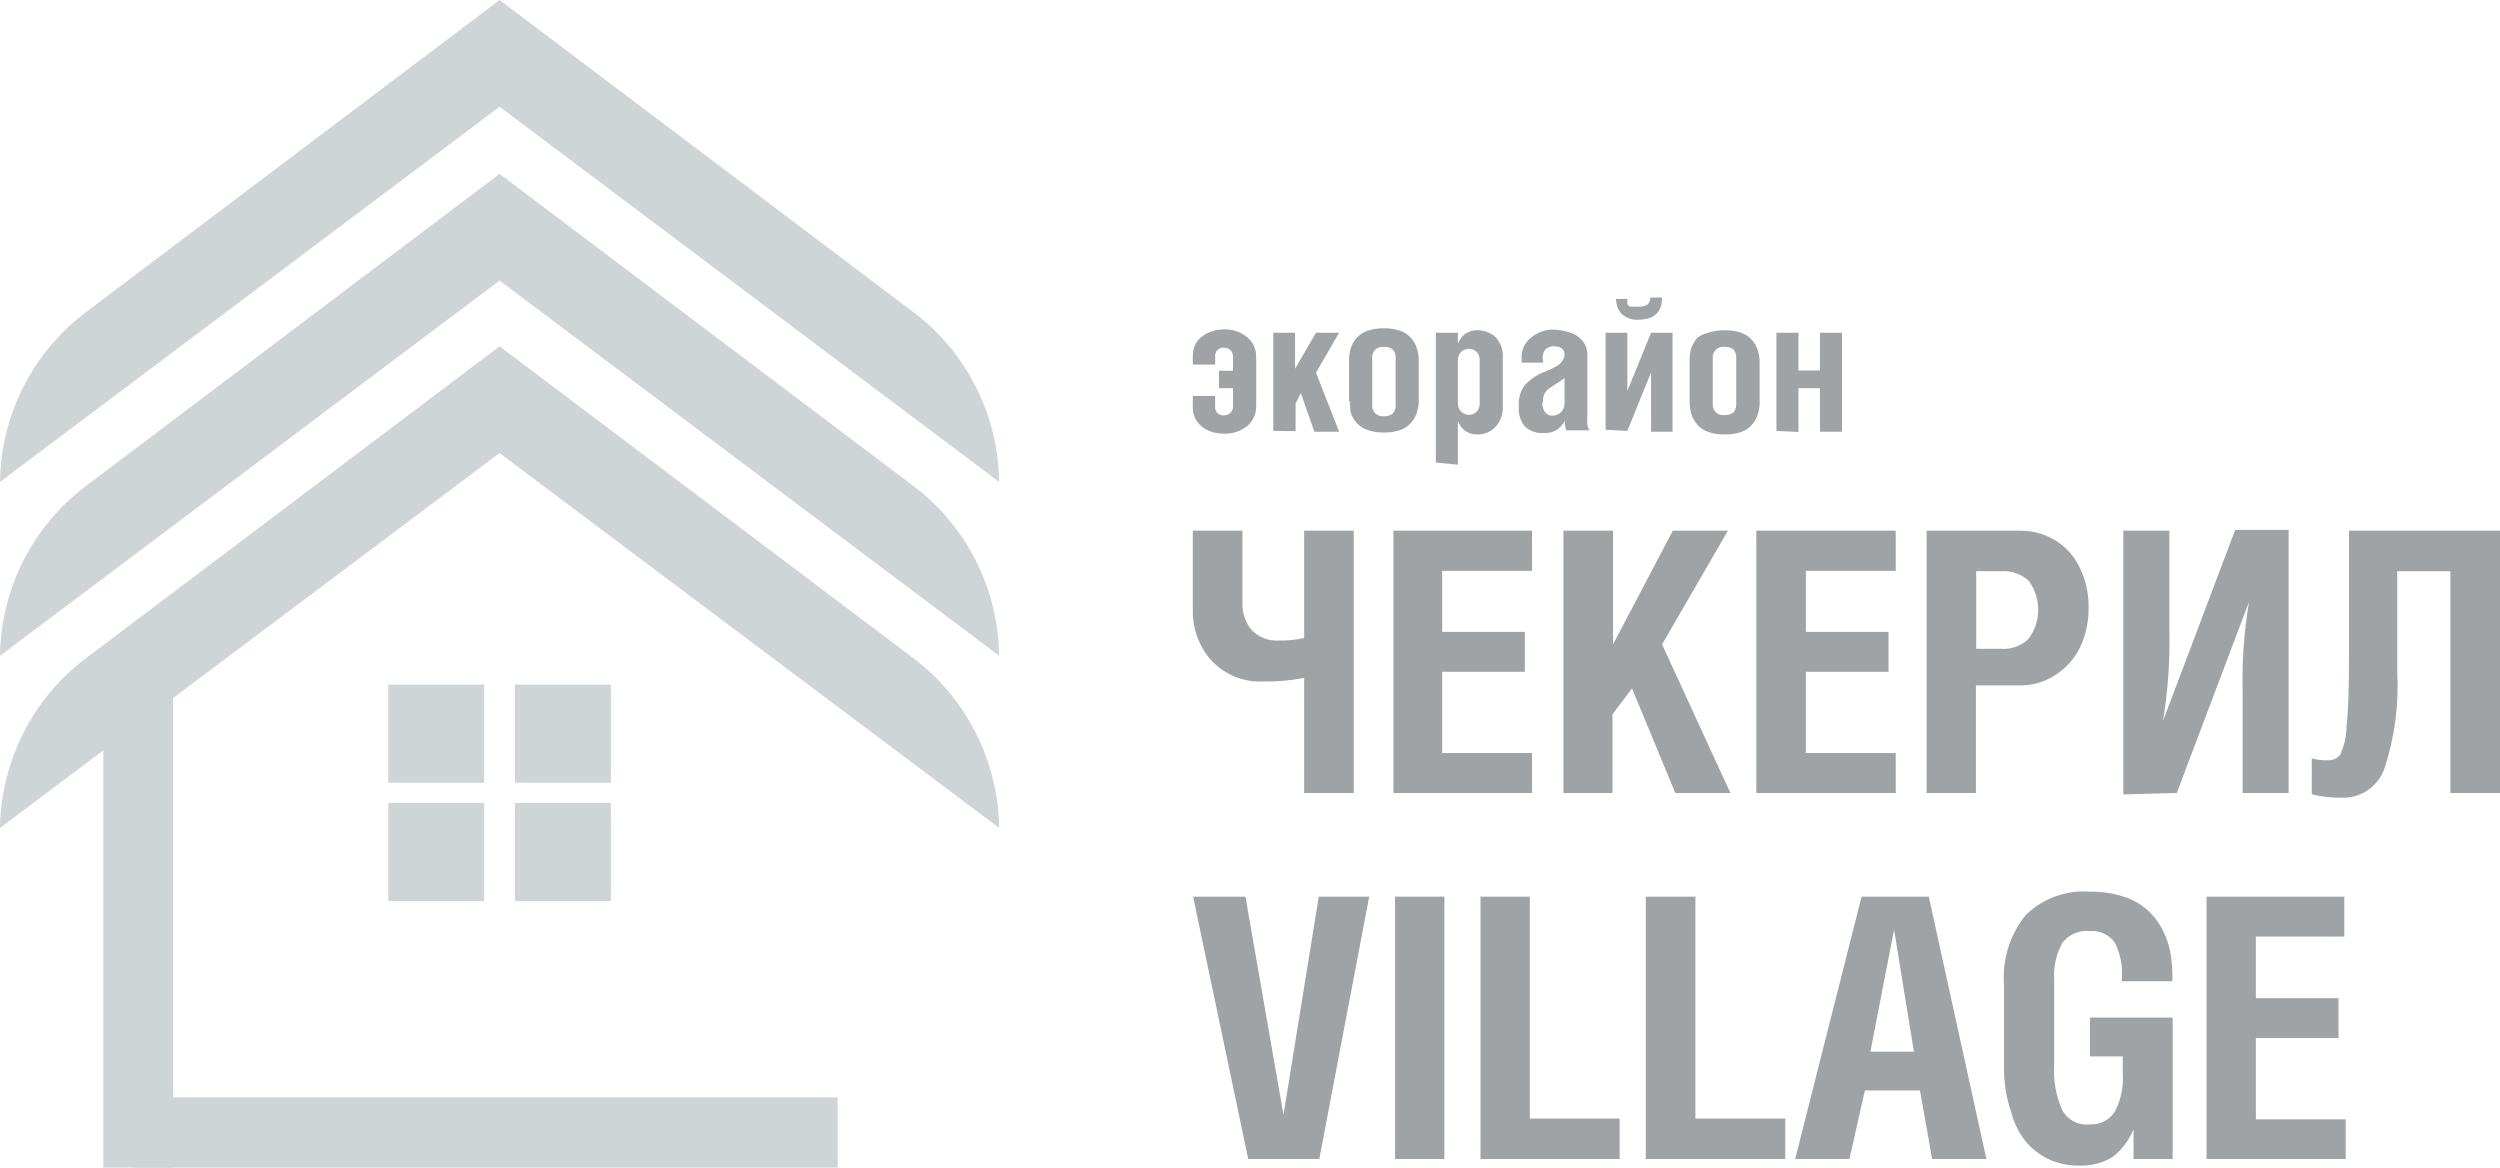 <?xml version="1.0" encoding="UTF-8"?> <svg xmlns="http://www.w3.org/2000/svg" width="182" height="85" viewBox="0 0 182 85" fill="none"> <g clip-path="url(#clip0_944_5194)"> <path d="M12.597 48.828H7.522V85H12.597V48.828Z" fill="#CFD4D7"></path> <path d="M60.981 79.893H9.789V85H60.981V79.893Z" fill="#CFD4D7"></path> <path fill-rule="evenodd" clip-rule="evenodd" d="M36.368 25.211L6.279 47.9C4.36 49.34 2.796 51.205 1.708 53.351C0.619 55.496 0.035 57.864 0 60.273L36.368 32.983L72.736 60.273C72.703 57.866 72.122 55.499 71.037 53.354C69.952 51.208 68.392 49.342 66.477 47.9L36.368 25.211Z" fill="#CFD4D7"></path> <path d="M35.245 49.837H28.264V56.983H35.245V49.837Z" fill="#CFD4D7"></path> <path d="M44.472 49.837H37.491V56.983H44.472V49.837Z" fill="#CFD4D7"></path> <path d="M35.245 58.456H28.264V65.602H35.245V58.456Z" fill="#CFD4D7"></path> <path d="M44.472 58.456H37.491V65.602H44.472V58.456Z" fill="#CFD4D7"></path> <path d="M168.299 57.831V55.207C168.677 55.318 169.07 55.365 169.463 55.348C169.634 55.357 169.806 55.326 169.962 55.256C170.119 55.185 170.258 55.079 170.365 54.944C170.656 54.31 170.813 53.623 170.827 52.926C170.947 51.836 171.007 50.14 171.007 47.879V38.635H182V57.73H178.389V41.582H174.518V48.889C174.649 51.274 174.336 53.663 173.595 55.933C173.371 56.572 172.951 57.124 172.396 57.508C171.841 57.893 171.179 58.09 170.506 58.073C169.77 58.085 169.035 58.004 168.319 57.831M154.579 57.831V38.635H157.929V45.78C157.986 48.024 157.832 50.267 157.467 52.482L162.723 38.574H166.614V57.73H163.264V50.463C163.204 48.24 163.358 46.016 163.726 43.822L158.47 57.73L154.579 57.831ZM143.867 47.233H145.692C146.06 47.26 146.429 47.207 146.775 47.078C147.121 46.95 147.436 46.748 147.698 46.487C148.141 45.878 148.38 45.142 148.38 44.387C148.38 43.632 148.141 42.897 147.698 42.288C147.428 42.041 147.111 41.852 146.766 41.73C146.422 41.609 146.057 41.558 145.692 41.582H143.867V47.233ZM140.256 57.73V38.635H147.056C148.001 38.622 148.928 38.889 149.724 39.402C150.481 39.892 151.08 40.593 151.449 41.42C151.86 42.297 152.066 43.257 152.051 44.226C152.064 45.214 151.858 46.193 151.449 47.092C151.051 47.912 150.441 48.609 149.684 49.111C148.894 49.638 147.964 49.913 147.016 49.898H143.847V57.73H140.256ZM127.859 57.73V38.635H138.009V41.561H131.47V46.002H137.488V48.909H131.47V54.823H138.009V57.73H127.859ZM113.818 57.73V38.635H117.428V46.91L121.781 38.635H125.793L120.999 46.91L125.974 57.73H121.962L118.812 50.12L117.388 51.997V57.73H113.818ZM101.441 57.73V38.635H111.531V41.561H104.991V46.002H111.009V48.909H104.991V54.823H111.531V57.73H101.441ZM86.838 44.407V38.635H90.448V43.862C90.415 44.598 90.659 45.318 91.13 45.881C91.392 46.143 91.706 46.346 92.052 46.475C92.398 46.603 92.768 46.656 93.136 46.628C93.743 46.642 94.35 46.581 94.942 46.446V38.635H98.552V57.73H94.942V49.353C93.937 49.545 92.915 49.633 91.893 49.615C91.22 49.639 90.55 49.523 89.925 49.273C89.3 49.022 88.734 48.644 88.262 48.162C87.315 47.148 86.803 45.799 86.838 44.407Z" fill="#A0A3A6"></path> <path d="M129.324 31.368V24.222H130.928V26.968H132.493V24.222H134.098V31.428H132.493V28.259H130.928V31.449L129.324 31.368ZM124.69 29.349C124.673 29.467 124.684 29.587 124.721 29.701C124.759 29.814 124.822 29.916 124.906 30C124.989 30.085 125.091 30.148 125.204 30.186C125.316 30.223 125.435 30.234 125.553 30.217C125.781 30.231 126.007 30.167 126.194 30.036C126.271 29.94 126.329 29.831 126.363 29.713C126.397 29.595 126.408 29.471 126.395 29.349V26.12C126.408 25.998 126.397 25.874 126.363 25.756C126.329 25.639 126.271 25.529 126.194 25.433C126.007 25.302 125.781 25.238 125.553 25.252C125.435 25.235 125.316 25.246 125.204 25.283C125.091 25.321 124.989 25.384 124.906 25.469C124.822 25.553 124.759 25.656 124.721 25.769C124.684 25.882 124.673 26.002 124.69 26.12V29.349ZM123.005 29.148V26.241C123.003 25.934 123.043 25.628 123.125 25.332C123.226 25.069 123.369 24.824 123.547 24.606C123.788 24.416 124.069 24.285 124.369 24.222C124.757 24.094 125.164 24.032 125.573 24.041C125.974 24.034 126.375 24.095 126.756 24.222C127.06 24.321 127.331 24.503 127.538 24.747C127.736 24.959 127.88 25.215 127.96 25.494C128.06 25.779 128.107 26.08 128.1 26.382V29.289C128.107 29.591 128.06 29.892 127.96 30.177C127.88 30.456 127.736 30.712 127.538 30.924C127.331 31.168 127.06 31.35 126.756 31.449C126.375 31.576 125.974 31.637 125.573 31.63C125.164 31.639 124.757 31.577 124.369 31.449C124.063 31.341 123.788 31.161 123.567 30.924C123.389 30.706 123.246 30.46 123.145 30.197C123.051 29.883 123.003 29.556 123.005 29.228V29.148ZM117.649 21.76H118.472C118.449 21.88 118.449 22.003 118.472 22.123C118.509 22.208 118.572 22.278 118.652 22.325H118.913H119.254C119.483 22.34 119.712 22.291 119.916 22.184C119.995 22.124 120.058 22.043 120.097 21.951C120.135 21.859 120.149 21.758 120.136 21.659H120.999C120.999 22.729 120.417 23.274 119.274 23.274C119.043 23.29 118.81 23.257 118.593 23.177C118.375 23.097 118.176 22.972 118.01 22.809C117.787 22.535 117.661 22.195 117.649 21.84V21.76ZM116.887 31.287V24.222H118.472V28.461L120.197 24.222H121.761V31.428H120.197V27.109L118.472 31.368L116.887 31.287ZM112.273 29.269C112.263 29.517 112.326 29.762 112.454 29.975C112.512 30.065 112.593 30.138 112.688 30.188C112.783 30.237 112.888 30.261 112.995 30.258C113.113 30.262 113.23 30.243 113.341 30.202C113.451 30.16 113.552 30.097 113.637 30.015C113.728 29.923 113.799 29.813 113.844 29.691C113.889 29.569 113.907 29.439 113.898 29.309V27.533L112.835 28.239C112.655 28.352 112.509 28.513 112.414 28.703C112.336 28.916 112.308 29.144 112.333 29.369L112.273 29.269ZM110.568 29.491C110.539 28.969 110.695 28.454 111.009 28.037C111.392 27.619 111.866 27.294 112.393 27.089L112.875 26.887L113.256 26.685C113.382 26.624 113.498 26.542 113.597 26.443C113.686 26.366 113.754 26.269 113.798 26.16C113.861 26.064 113.896 25.952 113.898 25.837C113.898 25.413 113.637 25.211 113.116 25.211C112.894 25.207 112.68 25.286 112.514 25.433C112.422 25.544 112.358 25.675 112.327 25.815C112.295 25.956 112.298 26.101 112.333 26.241V26.402H110.769V26.039C110.762 25.76 110.821 25.483 110.939 25.231C111.058 24.979 111.233 24.758 111.451 24.586C111.931 24.176 112.548 23.967 113.176 24C113.572 24.016 113.964 24.091 114.339 24.222C114.686 24.332 114.993 24.543 115.222 24.828C115.453 25.127 115.574 25.498 115.563 25.878V30.278C115.54 30.492 115.54 30.709 115.563 30.924C115.587 31.069 115.641 31.206 115.723 31.328H114.038C113.943 31.112 113.901 30.876 113.918 30.641C113.77 30.906 113.564 31.134 113.316 31.307C113.024 31.475 112.689 31.552 112.353 31.529C111.859 31.553 111.376 31.379 111.009 31.045C110.68 30.637 110.521 30.115 110.568 29.591V29.491ZM106.135 29.329C106.128 29.448 106.146 29.567 106.187 29.678C106.228 29.789 106.293 29.89 106.376 29.975C106.528 30.118 106.729 30.198 106.937 30.198C107.146 30.198 107.347 30.118 107.499 29.975C107.576 29.891 107.635 29.792 107.673 29.685C107.711 29.577 107.727 29.463 107.72 29.349V26.241C107.727 26.127 107.711 26.013 107.673 25.905C107.635 25.798 107.576 25.699 107.499 25.615C107.347 25.472 107.146 25.392 106.937 25.392C106.729 25.392 106.528 25.472 106.376 25.615C106.292 25.699 106.227 25.8 106.185 25.912C106.144 26.023 106.126 26.142 106.135 26.261V29.329ZM104.53 33.669V24.222H106.135V25.03C106.246 24.731 106.441 24.471 106.697 24.283C106.942 24.124 107.227 24.039 107.519 24.041C108.011 24.031 108.489 24.203 108.863 24.525C109.054 24.729 109.201 24.971 109.294 25.235C109.388 25.499 109.425 25.78 109.405 26.059V29.612C109.417 29.886 109.373 30.16 109.277 30.417C109.18 30.674 109.033 30.908 108.843 31.105C108.671 31.282 108.465 31.419 108.237 31.51C108.008 31.6 107.764 31.641 107.519 31.63C107.227 31.634 106.941 31.549 106.697 31.388C106.443 31.206 106.248 30.953 106.135 30.661V33.83L104.53 33.669ZM99.896 29.43C99.88 29.548 99.89 29.668 99.928 29.781C99.965 29.894 100.028 29.997 100.112 30.081C100.196 30.165 100.298 30.229 100.41 30.266C100.522 30.304 100.642 30.315 100.759 30.298C100.981 30.315 101.202 30.25 101.381 30.116C101.465 30.025 101.529 29.917 101.567 29.798C101.605 29.679 101.617 29.554 101.601 29.43V26.12C101.617 25.996 101.605 25.87 101.567 25.752C101.529 25.633 101.465 25.524 101.381 25.433C101.202 25.299 100.981 25.235 100.759 25.252C100.642 25.235 100.522 25.246 100.41 25.283C100.298 25.321 100.196 25.384 100.112 25.469C100.028 25.553 99.965 25.656 99.928 25.769C99.89 25.882 99.88 26.002 99.896 26.12V29.43ZM98.211 29.228V26.241C98.209 25.934 98.25 25.628 98.332 25.332C98.433 25.069 98.575 24.824 98.753 24.606C98.975 24.368 99.25 24.188 99.555 24.081C99.944 23.952 100.35 23.891 100.759 23.899C101.161 23.892 101.561 23.954 101.942 24.081C102.244 24.185 102.513 24.366 102.725 24.606C102.922 24.818 103.066 25.074 103.146 25.353C103.246 25.638 103.294 25.939 103.286 26.241V29.148C103.294 29.45 103.246 29.751 103.146 30.036C103.066 30.315 102.922 30.57 102.725 30.782C102.513 31.022 102.244 31.203 101.942 31.307C101.561 31.434 101.161 31.496 100.759 31.489C100.35 31.497 99.944 31.436 99.555 31.307C99.25 31.2 98.975 31.02 98.753 30.782C98.575 30.564 98.433 30.319 98.332 30.056C98.284 29.783 98.27 29.505 98.292 29.228H98.211ZM92.695 31.368V24.222H94.28V26.846L95.804 24.222H97.489L95.804 27.129L97.489 31.428H95.684L94.701 28.623L94.32 29.369V31.388L92.695 31.368ZM86.838 29.692V28.825H88.463V29.612C88.457 29.695 88.469 29.779 88.498 29.858C88.527 29.937 88.572 30.008 88.631 30.067C88.69 30.127 88.761 30.173 88.84 30.202C88.918 30.231 89.001 30.244 89.084 30.238C89.269 30.246 89.449 30.18 89.586 30.056C89.65 29.982 89.699 29.895 89.73 29.802C89.761 29.708 89.773 29.609 89.766 29.511V28.259H88.743V26.988H89.766V26.039C89.773 25.941 89.761 25.842 89.73 25.748C89.699 25.655 89.65 25.568 89.586 25.494C89.449 25.369 89.269 25.304 89.084 25.312C89.001 25.306 88.918 25.318 88.84 25.348C88.761 25.377 88.69 25.423 88.631 25.482C88.572 25.542 88.527 25.613 88.498 25.692C88.469 25.77 88.457 25.854 88.463 25.938V26.544H86.838V25.878C86.838 25.583 86.906 25.293 87.038 25.03C87.17 24.794 87.356 24.593 87.58 24.444C87.795 24.282 88.041 24.166 88.302 24.101C88.555 24.022 88.819 23.981 89.084 23.98C89.703 23.95 90.31 24.152 90.789 24.545C91.002 24.721 91.173 24.943 91.288 25.195C91.403 25.447 91.459 25.722 91.451 25.999V29.551C91.459 29.831 91.403 30.109 91.288 30.364C91.174 30.619 91.003 30.845 90.789 31.025C90.303 31.405 89.699 31.598 89.084 31.57C88.821 31.566 88.558 31.532 88.302 31.469C88.047 31.387 87.804 31.272 87.58 31.126C87.36 30.963 87.176 30.757 87.038 30.52C86.909 30.264 86.84 29.98 86.838 29.692Z" fill="#A0A3A6"></path> <path d="M160.637 84.374V65.279H170.666V68.186H164.227V72.667H170.245V75.573H164.227V81.488H170.767V84.374H160.637ZM145.893 77.935V71.698C145.751 69.86 146.319 68.039 147.478 66.611C148.092 66.01 148.826 65.548 149.632 65.255C150.438 64.963 151.297 64.847 152.151 64.916C152.939 64.901 153.724 65.01 154.478 65.239C155.675 65.575 156.692 66.373 157.307 67.459C157.604 67.967 157.821 68.519 157.949 69.094C158.079 69.691 158.146 70.3 158.149 70.911V71.436H154.458C154.571 70.471 154.396 69.494 153.957 68.63C153.755 68.343 153.483 68.113 153.166 67.964C152.849 67.816 152.5 67.753 152.151 67.782C151.773 67.739 151.39 67.794 151.039 67.942C150.687 68.091 150.38 68.328 150.145 68.63C149.68 69.472 149.471 70.434 149.544 71.395V77.451C149.463 78.599 149.662 79.749 150.125 80.802C150.316 81.159 150.61 81.451 150.967 81.638C151.325 81.825 151.731 81.899 152.131 81.851C152.483 81.876 152.836 81.807 153.153 81.651C153.469 81.495 153.74 81.258 153.937 80.963C154.399 80.104 154.607 79.131 154.538 78.157V76.906H152.151V74.08H158.169V84.374H155.321V82.214C154.996 83.01 154.471 83.706 153.796 84.233C153.039 84.684 152.168 84.902 151.289 84.859C150.601 84.856 149.919 84.719 149.283 84.455C148.635 84.169 148.054 83.75 147.578 83.224C147.036 82.587 146.645 81.835 146.434 81.023C146.088 80.031 145.905 78.987 145.893 77.935ZM136.164 76.563H139.333L137.889 67.681L136.164 76.563ZM130.688 84.374L135.522 65.279H140.417L144.609 84.374H140.657L139.775 79.388H135.763L134.639 84.374H130.688ZM119.815 84.374V65.279H123.426V81.427H129.966V84.374H119.815ZM107.78 84.374V65.279H111.37V81.427H117.91V84.374H107.78ZM101.561 84.374V65.279H105.152V84.374H101.561ZM86.858 65.279H90.669L93.437 81.165L96.005 65.279H99.676L96.045 84.374H90.87L86.858 65.279Z" fill="#A0A3A6"></path> <path fill-rule="evenodd" clip-rule="evenodd" d="M36.368 12.656L6.279 35.364C4.358 36.803 2.792 38.668 1.703 40.813C0.615 42.959 0.032 45.329 0 47.738L36.368 20.427L72.736 47.738C72.706 45.331 72.127 42.962 71.041 40.816C69.956 38.671 68.394 36.805 66.477 35.364L36.368 12.656Z" fill="#CFD4D7"></path> <path fill-rule="evenodd" clip-rule="evenodd" d="M36.368 0L6.279 22.708C4.358 24.147 2.792 26.012 1.703 28.157C0.615 30.303 0.032 32.673 0 35.082L36.368 7.771L72.736 35.082C72.706 32.674 72.127 30.306 71.041 28.16C69.956 26.015 68.394 24.149 66.477 22.708L36.368 0Z" fill="#CFD4D7"></path> </g> <defs> <clipPath id="clip0_944_5194"> <rect width="182" height="85" fill="white"></rect> </clipPath> </defs> </svg> 